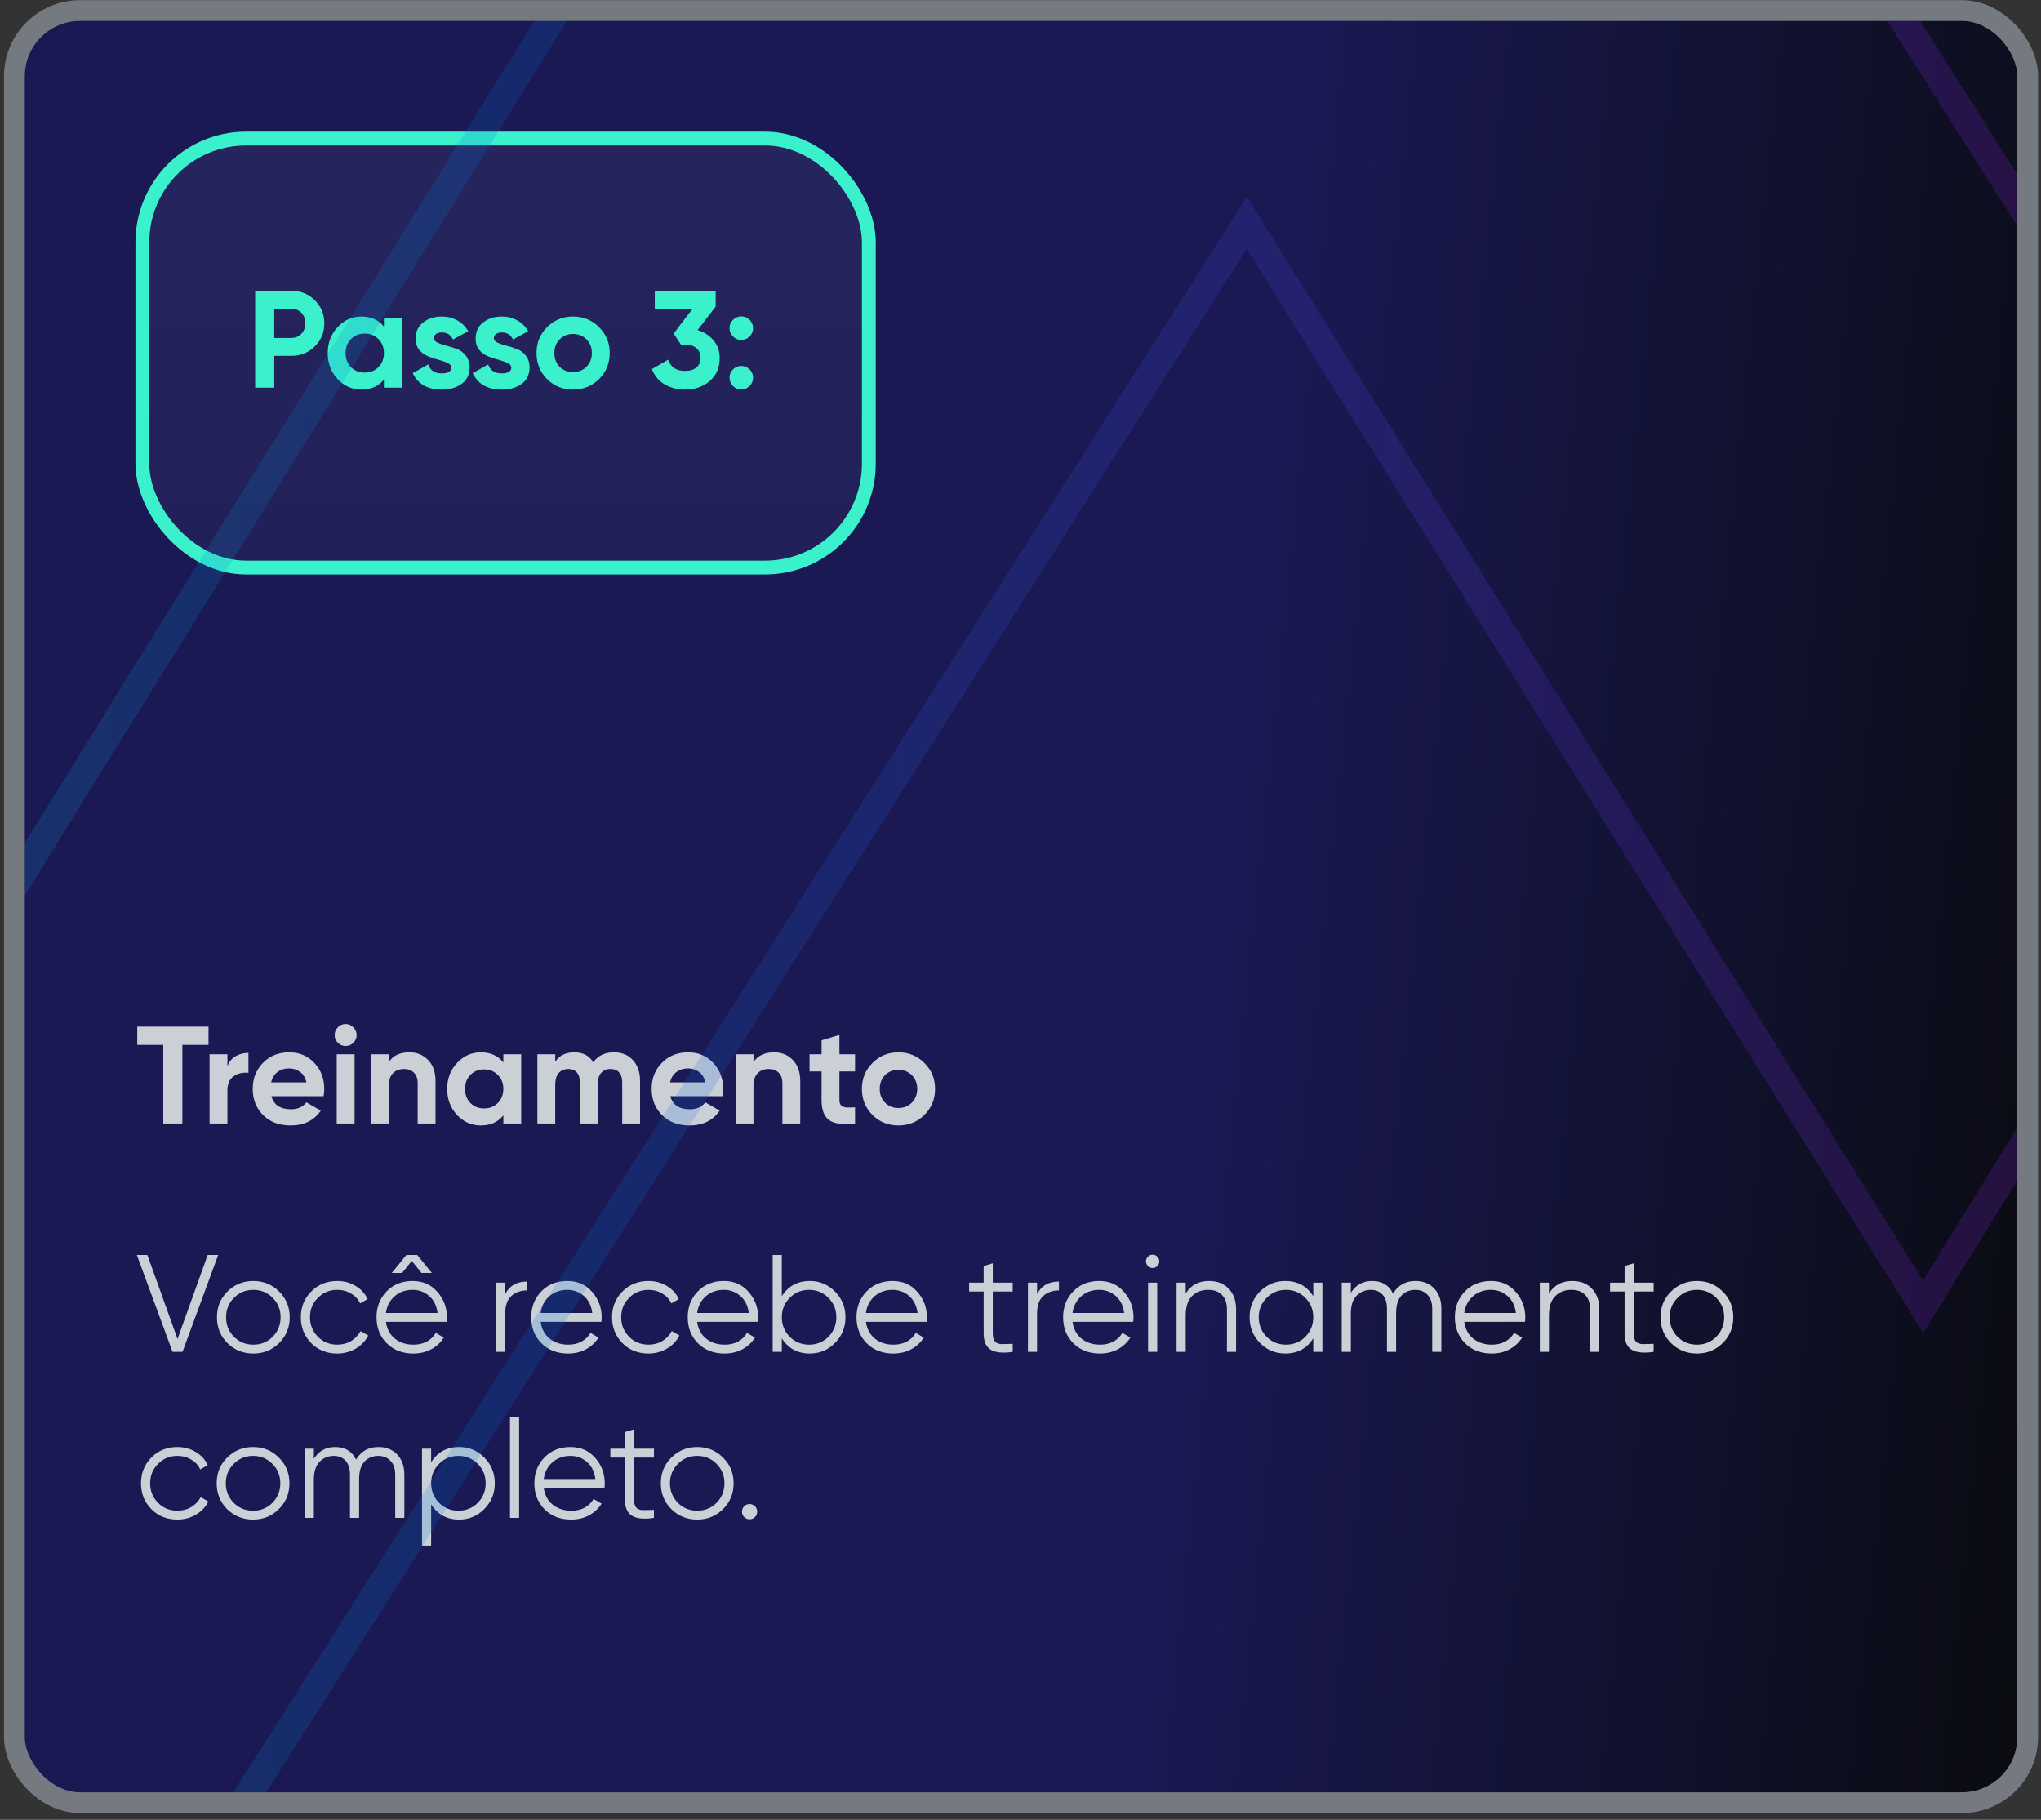 <svg width="295" height="263" viewBox="0 0 295 263" fill="none" xmlns="http://www.w3.org/2000/svg">
<rect x="0" y="0" width="295" height="263" fill="#333333" stroke="none"/>
<g clip-path="url(#clip0_256_2903)">
<rect x="3.578" y="3.023" width="288" height="256" rx="8" fill="url(#paint0_linear_256_2903)"/>
<rect x="20.578" y="20.023" width="105" height="62" rx="15" fill="url(#paint1_linear_256_2903)" fill-opacity="0.05"/>
<rect x="20.578" y="20.023" width="105" height="62" rx="15" stroke="#3AF1CC" stroke-width="2"/>
<path d="M42.098 42.023C43.445 42.023 44.578 42.477 45.498 43.383C46.418 44.29 46.878 45.403 46.878 46.723C46.878 48.043 46.418 49.157 45.498 50.063C44.578 50.97 43.445 51.423 42.098 51.423H39.638V56.023H36.878V42.023H42.098ZM42.098 48.843C42.685 48.843 43.172 48.643 43.558 48.243C43.945 47.83 44.138 47.323 44.138 46.723C44.138 46.11 43.945 45.603 43.558 45.203C43.172 44.803 42.685 44.603 42.098 44.603H39.638V48.843H42.098ZM55.491 46.023H58.071V56.023H55.491V54.843C54.718 55.817 53.631 56.303 52.231 56.303C50.898 56.303 49.751 55.797 48.791 54.783C47.844 53.757 47.371 52.503 47.371 51.023C47.371 49.543 47.844 48.297 48.791 47.283C49.751 46.257 50.898 45.743 52.231 45.743C53.631 45.743 54.718 46.23 55.491 47.203V46.023ZM50.731 53.063C51.251 53.583 51.911 53.843 52.711 53.843C53.511 53.843 54.171 53.583 54.691 53.063C55.224 52.53 55.491 51.85 55.491 51.023C55.491 50.197 55.224 49.523 54.691 49.003C54.171 48.47 53.511 48.203 52.711 48.203C51.911 48.203 51.251 48.47 50.731 49.003C50.211 49.523 49.951 50.197 49.951 51.023C49.951 51.85 50.211 52.53 50.731 53.063ZM62.713 48.863C62.713 49.13 62.886 49.35 63.233 49.523C63.593 49.683 64.026 49.83 64.533 49.963C65.039 50.083 65.546 50.243 66.053 50.443C66.559 50.63 66.986 50.95 67.333 51.403C67.693 51.857 67.873 52.423 67.873 53.103C67.873 54.13 67.486 54.923 66.713 55.483C65.953 56.03 64.999 56.303 63.853 56.303C61.799 56.303 60.399 55.51 59.653 53.923L61.893 52.663C62.186 53.53 62.839 53.963 63.853 53.963C64.773 53.963 65.233 53.677 65.233 53.103C65.233 52.837 65.053 52.623 64.693 52.463C64.346 52.29 63.919 52.137 63.413 52.003C62.906 51.87 62.399 51.703 61.893 51.503C61.386 51.303 60.953 50.99 60.593 50.563C60.246 50.123 60.073 49.577 60.073 48.923C60.073 47.937 60.433 47.163 61.153 46.603C61.886 46.03 62.793 45.743 63.873 45.743C64.686 45.743 65.426 45.93 66.093 46.303C66.759 46.663 67.286 47.183 67.673 47.863L65.473 49.063C65.153 48.383 64.619 48.043 63.873 48.043C63.539 48.043 63.259 48.117 63.033 48.263C62.819 48.41 62.713 48.61 62.713 48.863ZM71.385 48.863C71.385 49.13 71.558 49.35 71.904 49.523C72.264 49.683 72.698 49.83 73.204 49.963C73.711 50.083 74.218 50.243 74.725 50.443C75.231 50.63 75.658 50.95 76.004 51.403C76.365 51.857 76.544 52.423 76.544 53.103C76.544 54.13 76.158 54.923 75.385 55.483C74.624 56.03 73.671 56.303 72.525 56.303C70.471 56.303 69.071 55.51 68.325 53.923L70.564 52.663C70.858 53.53 71.511 53.963 72.525 53.963C73.445 53.963 73.904 53.677 73.904 53.103C73.904 52.837 73.725 52.623 73.365 52.463C73.018 52.29 72.591 52.137 72.085 52.003C71.578 51.87 71.071 51.703 70.564 51.503C70.058 51.303 69.624 50.99 69.264 50.563C68.918 50.123 68.745 49.577 68.745 48.923C68.745 47.937 69.105 47.163 69.825 46.603C70.558 46.03 71.465 45.743 72.544 45.743C73.358 45.743 74.098 45.93 74.764 46.303C75.431 46.663 75.958 47.183 76.344 47.863L74.144 49.063C73.825 48.383 73.291 48.043 72.544 48.043C72.211 48.043 71.931 48.117 71.704 48.263C71.491 48.41 71.385 48.61 71.385 48.863ZM86.587 54.783C85.56 55.797 84.307 56.303 82.827 56.303C81.347 56.303 80.094 55.797 79.067 54.783C78.054 53.757 77.547 52.503 77.547 51.023C77.547 49.543 78.054 48.297 79.067 47.283C80.094 46.257 81.347 45.743 82.827 45.743C84.307 45.743 85.56 46.257 86.587 47.283C87.614 48.297 88.127 49.543 88.127 51.023C88.127 52.503 87.614 53.757 86.587 54.783ZM80.887 53.003C81.407 53.523 82.054 53.783 82.827 53.783C83.6 53.783 84.247 53.523 84.767 53.003C85.287 52.483 85.547 51.823 85.547 51.023C85.547 50.223 85.287 49.563 84.767 49.043C84.247 48.523 83.6 48.263 82.827 48.263C82.054 48.263 81.407 48.523 80.887 49.043C80.38 49.563 80.127 50.223 80.127 51.023C80.127 51.823 80.38 52.483 80.887 53.003ZM100.822 47.703C101.769 47.983 102.535 48.477 103.122 49.183C103.722 49.877 104.022 50.717 104.022 51.703C104.022 53.143 103.535 54.27 102.562 55.083C101.602 55.897 100.422 56.303 99.022 56.303C97.929 56.303 96.949 56.057 96.082 55.563C95.229 55.057 94.609 54.317 94.222 53.343L96.582 51.983C96.929 53.063 97.742 53.603 99.022 53.603C99.729 53.603 100.275 53.437 100.662 53.103C101.062 52.757 101.262 52.29 101.262 51.703C101.262 51.13 101.062 50.67 100.662 50.323C100.275 49.977 99.729 49.803 99.022 49.803H98.422L97.362 48.203L100.122 44.603H94.642V42.023H103.442V44.303L100.822 47.703ZM108.345 48.623C108.012 48.957 107.612 49.123 107.145 49.123C106.678 49.123 106.278 48.957 105.945 48.623C105.612 48.29 105.445 47.89 105.445 47.423C105.445 46.957 105.612 46.557 105.945 46.223C106.278 45.89 106.678 45.723 107.145 45.723C107.612 45.723 108.012 45.89 108.345 46.223C108.678 46.557 108.845 46.957 108.845 47.423C108.845 47.89 108.678 48.29 108.345 48.623ZM108.345 55.783C108.012 56.117 107.612 56.283 107.145 56.283C106.678 56.283 106.278 56.117 105.945 55.783C105.612 55.45 105.445 55.05 105.445 54.583C105.445 54.117 105.612 53.717 105.945 53.383C106.278 53.05 106.678 52.883 107.145 52.883C107.612 52.883 108.012 53.05 108.345 53.383C108.678 53.717 108.845 54.117 108.845 54.583C108.845 55.05 108.678 55.45 108.345 55.783Z" fill="#3AF1CC"/>
<path d="M30.138 148.363V151.003H26.358V162.363H23.598V151.003H19.838V148.363H30.138ZM32.87 154.083C33.11 153.443 33.503 152.963 34.05 152.643C34.61 152.323 35.23 152.163 35.91 152.163V155.043C35.123 154.949 34.416 155.109 33.79 155.523C33.176 155.936 32.87 156.623 32.87 157.583V162.363H30.29V152.363H32.87V154.083ZM39.227 158.423C39.574 159.676 40.514 160.303 42.047 160.303C43.034 160.303 43.781 159.969 44.287 159.303L46.367 160.503C45.381 161.929 43.927 162.643 42.007 162.643C40.354 162.643 39.027 162.143 38.027 161.143C37.027 160.143 36.527 158.883 36.527 157.363C36.527 155.856 37.021 154.603 38.007 153.603C38.994 152.589 40.261 152.083 41.807 152.083C43.274 152.083 44.481 152.589 45.427 153.603C46.387 154.616 46.867 155.869 46.867 157.363C46.867 157.696 46.834 158.049 46.767 158.423H39.227ZM39.187 156.423H44.287C44.141 155.743 43.834 155.236 43.367 154.903C42.914 154.569 42.394 154.403 41.807 154.403C41.114 154.403 40.541 154.583 40.087 154.943C39.634 155.289 39.334 155.783 39.187 156.423ZM49.949 151.163C49.522 151.163 49.148 151.009 48.828 150.703C48.522 150.383 48.368 150.009 48.368 149.583C48.368 149.156 48.522 148.783 48.828 148.463C49.148 148.143 49.522 147.983 49.949 147.983C50.389 147.983 50.762 148.143 51.069 148.463C51.389 148.783 51.548 149.156 51.548 149.583C51.548 150.009 51.389 150.383 51.069 150.703C50.762 151.009 50.389 151.163 49.949 151.163ZM48.669 162.363V152.363H51.248V162.363H48.669ZM59.17 152.083C60.263 152.083 61.163 152.449 61.87 153.183C62.59 153.916 62.95 154.929 62.95 156.223V162.363H60.37V156.543C60.37 155.876 60.19 155.369 59.83 155.023C59.47 154.663 58.99 154.483 58.39 154.483C57.723 154.483 57.19 154.689 56.79 155.103C56.39 155.516 56.19 156.136 56.19 156.963V162.363H53.61V152.363H56.19V153.483C56.817 152.549 57.81 152.083 59.17 152.083ZM72.753 152.363H75.333V162.363H72.753V161.183C71.98 162.156 70.893 162.643 69.493 162.643C68.16 162.643 67.013 162.136 66.053 161.123C65.106 160.096 64.633 158.843 64.633 157.363C64.633 155.883 65.106 154.636 66.053 153.623C67.013 152.596 68.16 152.083 69.493 152.083C70.893 152.083 71.98 152.569 72.753 153.543V152.363ZM67.993 159.403C68.513 159.923 69.173 160.183 69.973 160.183C70.773 160.183 71.433 159.923 71.953 159.403C72.486 158.869 72.753 158.189 72.753 157.363C72.753 156.536 72.486 155.863 71.953 155.343C71.433 154.809 70.773 154.543 69.973 154.543C69.173 154.543 68.513 154.809 67.993 155.343C67.473 155.863 67.213 156.536 67.213 157.363C67.213 158.189 67.473 158.869 67.993 159.403ZM88.732 152.083C89.879 152.083 90.792 152.456 91.472 153.203C92.166 153.949 92.512 154.949 92.512 156.203V162.363H89.932V156.383C89.932 155.783 89.786 155.316 89.492 154.983C89.199 154.649 88.786 154.483 88.252 154.483C87.666 154.483 87.206 154.676 86.872 155.063C86.552 155.449 86.392 156.009 86.392 156.743V162.363H83.812V156.383C83.812 155.783 83.666 155.316 83.372 154.983C83.079 154.649 82.666 154.483 82.132 154.483C81.559 154.483 81.099 154.676 80.752 155.063C80.419 155.449 80.252 156.009 80.252 156.743V162.363H77.672V152.363H80.252V153.423C80.852 152.529 81.779 152.083 83.032 152.083C84.259 152.083 85.166 152.563 85.752 153.523C86.419 152.563 87.412 152.083 88.732 152.083ZM96.884 158.423C97.23 159.676 98.17 160.303 99.704 160.303C100.69 160.303 101.437 159.969 101.944 159.303L104.024 160.503C103.037 161.929 101.584 162.643 99.664 162.643C98.01 162.643 96.684 162.143 95.684 161.143C94.684 160.143 94.184 158.883 94.184 157.363C94.184 155.856 94.677 154.603 95.664 153.603C96.65 152.589 97.917 152.083 99.464 152.083C100.93 152.083 102.137 152.589 103.084 153.603C104.044 154.616 104.524 155.869 104.524 157.363C104.524 157.696 104.49 158.049 104.424 158.423H96.884ZM96.844 156.423H101.944C101.797 155.743 101.49 155.236 101.024 154.903C100.57 154.569 100.05 154.403 99.464 154.403C98.77 154.403 98.197 154.583 97.744 154.943C97.29 155.289 96.99 155.783 96.844 156.423ZM111.885 152.083C112.978 152.083 113.878 152.449 114.585 153.183C115.305 153.916 115.665 154.929 115.665 156.223V162.363H113.085V156.543C113.085 155.876 112.905 155.369 112.545 155.023C112.185 154.663 111.705 154.483 111.105 154.483C110.438 154.483 109.905 154.689 109.505 155.103C109.105 155.516 108.905 156.136 108.905 156.963V162.363H106.325V152.363H108.905V153.483C109.531 152.549 110.525 152.083 111.885 152.083ZM123.588 154.843H121.328V159.003C121.328 159.349 121.414 159.603 121.588 159.763C121.761 159.923 122.014 160.016 122.348 160.043C122.681 160.056 123.094 160.049 123.588 160.023V162.363C121.814 162.563 120.561 162.396 119.828 161.863C119.108 161.329 118.748 160.376 118.748 159.003V154.843H117.008V152.363H118.748V150.343L121.328 149.563V152.363H123.588V154.843ZM133.614 161.123C132.588 162.136 131.334 162.643 129.854 162.643C128.374 162.643 127.121 162.136 126.094 161.123C125.081 160.096 124.574 158.843 124.574 157.363C124.574 155.883 125.081 154.636 126.094 153.623C127.121 152.596 128.374 152.083 129.854 152.083C131.334 152.083 132.588 152.596 133.614 153.623C134.641 154.636 135.154 155.883 135.154 157.363C135.154 158.843 134.641 160.096 133.614 161.123ZM127.914 159.343C128.434 159.863 129.081 160.123 129.854 160.123C130.628 160.123 131.274 159.863 131.794 159.343C132.314 158.823 132.574 158.163 132.574 157.363C132.574 156.563 132.314 155.903 131.794 155.383C131.274 154.863 130.628 154.603 129.854 154.603C129.081 154.603 128.434 154.863 127.914 155.383C127.408 155.903 127.154 156.563 127.154 157.363C127.154 158.163 127.408 158.823 127.914 159.343Z" fill="#CBD0D6"/>
<path d="M24.938 195.363L19.778 181.363H21.298L25.658 193.503L30.018 181.363H31.538L26.378 195.363H24.938ZM40.335 194.103C39.322 195.103 38.082 195.603 36.615 195.603C35.148 195.603 33.902 195.103 32.875 194.103C31.862 193.089 31.355 191.843 31.355 190.363C31.355 188.883 31.862 187.643 32.875 186.643C33.902 185.629 35.148 185.123 36.615 185.123C38.082 185.123 39.322 185.629 40.335 186.643C41.362 187.643 41.875 188.883 41.875 190.363C41.875 191.843 41.362 193.089 40.335 194.103ZM33.815 193.183C34.575 193.943 35.508 194.323 36.615 194.323C37.722 194.323 38.655 193.943 39.415 193.183C40.175 192.409 40.555 191.469 40.555 190.363C40.555 189.256 40.175 188.323 39.415 187.563C38.655 186.789 37.722 186.403 36.615 186.403C35.508 186.403 34.575 186.789 33.815 187.563C33.055 188.323 32.675 189.256 32.675 190.363C32.675 191.469 33.055 192.409 33.815 193.183ZM48.744 195.603C47.237 195.603 45.984 195.103 44.984 194.103C43.984 193.089 43.484 191.843 43.484 190.363C43.484 188.883 43.984 187.643 44.984 186.643C45.984 185.629 47.237 185.123 48.744 185.123C49.73 185.123 50.617 185.363 51.404 185.843C52.191 186.309 52.764 186.943 53.124 187.743L52.044 188.363C51.777 187.763 51.344 187.289 50.744 186.943C50.157 186.583 49.49 186.403 48.744 186.403C47.637 186.403 46.704 186.789 45.944 187.563C45.184 188.323 44.804 189.256 44.804 190.363C44.804 191.469 45.184 192.409 45.944 193.183C46.704 193.943 47.637 194.323 48.744 194.323C49.49 194.323 50.157 194.149 50.744 193.803C51.331 193.443 51.791 192.963 52.124 192.363L53.224 193.003C52.81 193.803 52.204 194.436 51.404 194.903C50.604 195.369 49.717 195.603 48.744 195.603ZM59.521 182.223L58.121 183.963H56.621L58.741 181.363H60.301L62.421 183.963H60.921L59.521 182.223ZM59.641 185.123C61.121 185.123 62.315 185.649 63.221 186.703C64.141 187.743 64.601 188.976 64.601 190.403C64.601 190.549 64.588 190.756 64.561 191.023H55.781C55.915 192.036 56.341 192.843 57.061 193.443C57.795 194.029 58.695 194.323 59.761 194.323C60.521 194.323 61.175 194.169 61.721 193.863C62.281 193.543 62.701 193.129 62.981 192.623L64.141 193.303C63.701 194.009 63.101 194.569 62.341 194.983C61.581 195.396 60.715 195.603 59.741 195.603C58.168 195.603 56.888 195.109 55.901 194.123C54.915 193.136 54.421 191.883 54.421 190.363C54.421 188.869 54.908 187.623 55.881 186.623C56.855 185.623 58.108 185.123 59.641 185.123ZM59.641 186.403C58.601 186.403 57.728 186.716 57.021 187.343C56.328 187.956 55.915 188.756 55.781 189.743H63.241C63.108 188.689 62.701 187.869 62.021 187.283C61.341 186.696 60.548 186.403 59.641 186.403ZM73.021 187.023C73.634 185.809 74.688 185.203 76.181 185.203V186.483C75.274 186.483 74.521 186.749 73.921 187.283C73.321 187.816 73.021 188.656 73.021 189.803V195.363H71.701V185.363H73.021V187.023ZM82.005 185.123C83.485 185.123 84.678 185.649 85.585 186.703C86.505 187.743 86.965 188.976 86.965 190.403C86.965 190.549 86.951 190.756 86.925 191.023H78.145C78.278 192.036 78.705 192.843 79.425 193.443C80.158 194.029 81.058 194.323 82.125 194.323C82.885 194.323 83.538 194.169 84.085 193.863C84.645 193.543 85.065 193.129 85.345 192.623L86.505 193.303C86.065 194.009 85.465 194.569 84.705 194.983C83.945 195.396 83.078 195.603 82.105 195.603C80.531 195.603 79.251 195.109 78.265 194.123C77.278 193.136 76.785 191.883 76.785 190.363C76.785 188.869 77.271 187.623 78.245 186.623C79.218 185.623 80.471 185.123 82.005 185.123ZM82.005 186.403C80.965 186.403 80.091 186.716 79.385 187.343C78.691 187.956 78.278 188.756 78.145 189.743H85.605C85.471 188.689 85.065 187.869 84.385 187.283C83.705 186.696 82.911 186.403 82.005 186.403ZM93.724 195.603C92.218 195.603 90.964 195.103 89.964 194.103C88.964 193.089 88.464 191.843 88.464 190.363C88.464 188.883 88.964 187.643 89.964 186.643C90.964 185.629 92.218 185.123 93.724 185.123C94.711 185.123 95.598 185.363 96.384 185.843C97.171 186.309 97.744 186.943 98.104 187.743L97.024 188.363C96.758 187.763 96.324 187.289 95.724 186.943C95.138 186.583 94.471 186.403 93.724 186.403C92.618 186.403 91.684 186.789 90.924 187.563C90.164 188.323 89.784 189.256 89.784 190.363C89.784 191.469 90.164 192.409 90.924 193.183C91.684 193.943 92.618 194.323 93.724 194.323C94.471 194.323 95.138 194.149 95.724 193.803C96.311 193.443 96.771 192.963 97.104 192.363L98.204 193.003C97.791 193.803 97.184 194.436 96.384 194.903C95.584 195.369 94.698 195.603 93.724 195.603ZM104.622 185.123C106.102 185.123 107.295 185.649 108.202 186.703C109.122 187.743 109.582 188.976 109.582 190.403C109.582 190.549 109.568 190.756 109.542 191.023H100.762C100.895 192.036 101.322 192.843 102.042 193.443C102.775 194.029 103.675 194.323 104.742 194.323C105.502 194.323 106.155 194.169 106.702 193.863C107.262 193.543 107.682 193.129 107.962 192.623L109.122 193.303C108.682 194.009 108.082 194.569 107.322 194.983C106.562 195.396 105.695 195.603 104.722 195.603C103.148 195.603 101.868 195.109 100.882 194.123C99.895 193.136 99.402 191.883 99.402 190.363C99.402 188.869 99.888 187.623 100.862 186.623C101.835 185.623 103.088 185.123 104.622 185.123ZM104.622 186.403C103.582 186.403 102.708 186.716 102.002 187.343C101.308 187.956 100.895 188.756 100.762 189.743H108.222C108.088 188.689 107.682 187.869 107.002 187.283C106.322 186.696 105.528 186.403 104.622 186.403ZM117.041 185.123C118.468 185.123 119.681 185.629 120.681 186.643C121.695 187.656 122.201 188.896 122.201 190.363C122.201 191.829 121.695 193.069 120.681 194.083C119.681 195.096 118.468 195.603 117.041 195.603C115.268 195.603 113.921 194.869 113.001 193.403V195.363H111.681V181.363H113.001V187.323C113.921 185.856 115.268 185.123 117.041 185.123ZM114.141 193.183C114.901 193.943 115.835 194.323 116.941 194.323C118.048 194.323 118.981 193.943 119.741 193.183C120.501 192.409 120.881 191.469 120.881 190.363C120.881 189.256 120.501 188.323 119.741 187.563C118.981 186.789 118.048 186.403 116.941 186.403C115.835 186.403 114.901 186.789 114.141 187.563C113.381 188.323 113.001 189.256 113.001 190.363C113.001 191.469 113.381 192.409 114.141 193.183ZM129.016 185.123C130.496 185.123 131.69 185.649 132.596 186.703C133.516 187.743 133.976 188.976 133.976 190.403C133.976 190.549 133.963 190.756 133.936 191.023H125.156C125.29 192.036 125.716 192.843 126.436 193.443C127.17 194.029 128.07 194.323 129.136 194.323C129.896 194.323 130.55 194.169 131.096 193.863C131.656 193.543 132.076 193.129 132.356 192.623L133.516 193.303C133.076 194.009 132.476 194.569 131.716 194.983C130.956 195.396 130.09 195.603 129.116 195.603C127.543 195.603 126.263 195.109 125.276 194.123C124.29 193.136 123.796 191.883 123.796 190.363C123.796 188.869 124.283 187.623 125.256 186.623C126.23 185.623 127.483 185.123 129.016 185.123ZM129.016 186.403C127.976 186.403 127.103 186.716 126.396 187.343C125.703 187.956 125.29 188.756 125.156 189.743H132.616C132.483 188.689 132.076 187.869 131.396 187.283C130.716 186.696 129.923 186.403 129.016 186.403ZM146.376 186.643H143.496V192.703C143.496 193.249 143.603 193.643 143.816 193.883C144.029 194.109 144.349 194.229 144.776 194.243C145.203 194.243 145.736 194.229 146.376 194.203V195.363C144.976 195.576 143.923 195.476 143.216 195.063C142.523 194.649 142.176 193.863 142.176 192.703V186.643H140.076V185.363H142.176V182.963L143.496 182.563V185.363H146.376V186.643ZM149.896 187.023C150.509 185.809 151.563 185.203 153.056 185.203V186.483C152.149 186.483 151.396 186.749 150.796 187.283C150.196 187.816 149.896 188.656 149.896 189.803V195.363H148.576V185.363H149.896V187.023ZM158.88 185.123C160.36 185.123 161.553 185.649 162.46 186.703C163.38 187.743 163.84 188.976 163.84 190.403C163.84 190.549 163.826 190.756 163.8 191.023H155.02C155.153 192.036 155.58 192.843 156.3 193.443C157.033 194.029 157.933 194.323 159 194.323C159.76 194.323 160.413 194.169 160.96 193.863C161.52 193.543 161.94 193.129 162.22 192.623L163.38 193.303C162.94 194.009 162.34 194.569 161.58 194.983C160.82 195.396 159.953 195.603 158.98 195.603C157.406 195.603 156.126 195.109 155.14 194.123C154.153 193.136 153.66 191.883 153.66 190.363C153.66 188.869 154.146 187.623 155.12 186.623C156.093 185.623 157.346 185.123 158.88 185.123ZM158.88 186.403C157.84 186.403 156.966 186.716 156.26 187.343C155.566 187.956 155.153 188.756 155.02 189.743H162.48C162.346 188.689 161.94 187.869 161.26 187.283C160.58 186.696 159.786 186.403 158.88 186.403ZM167.279 182.963C167.093 183.149 166.866 183.243 166.599 183.243C166.333 183.243 166.106 183.149 165.919 182.963C165.733 182.776 165.639 182.549 165.639 182.283C165.639 182.016 165.733 181.789 165.919 181.603C166.106 181.416 166.333 181.323 166.599 181.323C166.866 181.323 167.093 181.416 167.279 181.603C167.466 181.789 167.559 182.016 167.559 182.283C167.559 182.549 167.466 182.776 167.279 182.963ZM165.939 195.363V185.363H167.259V195.363H165.939ZM174.74 185.123C175.954 185.123 176.907 185.496 177.6 186.243C178.307 186.976 178.66 187.969 178.66 189.223V195.363H177.34V189.223C177.34 188.329 177.1 187.636 176.62 187.143C176.154 186.649 175.487 186.403 174.62 186.403C173.66 186.403 172.88 186.709 172.28 187.323C171.68 187.923 171.38 188.856 171.38 190.123V195.363H170.06V185.363H171.38V186.923C172.127 185.723 173.247 185.123 174.74 185.123ZM189.813 185.363H191.133V195.363H189.813V193.403C188.893 194.869 187.546 195.603 185.773 195.603C184.346 195.603 183.126 195.096 182.113 194.083C181.113 193.069 180.613 191.829 180.613 190.363C180.613 188.896 181.113 187.656 182.113 186.643C183.126 185.629 184.346 185.123 185.773 185.123C187.546 185.123 188.893 185.856 189.813 187.323V185.363ZM183.073 193.183C183.833 193.943 184.766 194.323 185.873 194.323C186.979 194.323 187.913 193.943 188.673 193.183C189.433 192.409 189.813 191.469 189.813 190.363C189.813 189.256 189.433 188.323 188.673 187.563C187.913 186.789 186.979 186.403 185.873 186.403C184.766 186.403 183.833 186.789 183.073 187.563C182.313 188.323 181.933 189.256 181.933 190.363C181.933 191.469 182.313 192.409 183.073 193.183ZM204.588 185.123C205.708 185.123 206.608 185.483 207.288 186.203C207.981 186.923 208.328 187.896 208.328 189.123V195.363H207.008V189.123C207.008 188.256 206.781 187.589 206.328 187.123C205.888 186.643 205.301 186.403 204.568 186.403C203.741 186.403 203.068 186.683 202.548 187.243C202.041 187.789 201.788 188.649 201.788 189.823V195.363H200.468V189.123C200.468 188.243 200.254 187.569 199.828 187.103C199.414 186.636 198.848 186.403 198.128 186.403C197.328 186.403 196.648 186.683 196.088 187.243C195.528 187.803 195.248 188.663 195.248 189.823V195.363H193.928V185.363H195.248V186.823C195.968 185.689 196.988 185.123 198.308 185.123C199.748 185.123 200.761 185.729 201.348 186.943C202.068 185.729 203.148 185.123 204.588 185.123ZM215.501 185.123C216.981 185.123 218.174 185.649 219.081 186.703C220.001 187.743 220.461 188.976 220.461 190.403C220.461 190.549 220.447 190.756 220.421 191.023H211.641C211.774 192.036 212.201 192.843 212.921 193.443C213.654 194.029 214.554 194.323 215.621 194.323C216.381 194.323 217.034 194.169 217.581 193.863C218.141 193.543 218.561 193.129 218.841 192.623L220.001 193.303C219.561 194.009 218.961 194.569 218.201 194.983C217.441 195.396 216.574 195.603 215.601 195.603C214.027 195.603 212.747 195.109 211.761 194.123C210.774 193.136 210.281 191.883 210.281 190.363C210.281 188.869 210.767 187.623 211.741 186.623C212.714 185.623 213.967 185.123 215.501 185.123ZM215.501 186.403C214.461 186.403 213.587 186.716 212.881 187.343C212.187 187.956 211.774 188.756 211.641 189.743H219.101C218.967 188.689 218.561 187.869 217.881 187.283C217.201 186.696 216.407 186.403 215.501 186.403ZM227.24 185.123C228.454 185.123 229.407 185.496 230.1 186.243C230.807 186.976 231.16 187.969 231.16 189.223V195.363H229.84V189.223C229.84 188.329 229.6 187.636 229.12 187.143C228.654 186.649 227.987 186.403 227.12 186.403C226.16 186.403 225.38 186.709 224.78 187.323C224.18 187.923 223.88 188.856 223.88 190.123V195.363H222.56V185.363H223.88V186.923C224.627 185.723 225.747 185.123 227.24 185.123ZM239.013 186.643H236.133V192.703C236.133 193.249 236.239 193.643 236.453 193.883C236.666 194.109 236.986 194.229 237.413 194.243C237.839 194.243 238.373 194.229 239.013 194.203V195.363C237.613 195.576 236.559 195.476 235.853 195.063C235.159 194.649 234.813 193.863 234.813 192.703V186.643H232.713V185.363H234.813V182.963L236.133 182.563V185.363H239.013V186.643ZM248.987 194.103C247.974 195.103 246.734 195.603 245.267 195.603C243.801 195.603 242.554 195.103 241.527 194.103C240.514 193.089 240.007 191.843 240.007 190.363C240.007 188.883 240.514 187.643 241.527 186.643C242.554 185.629 243.801 185.123 245.267 185.123C246.734 185.123 247.974 185.629 248.987 186.643C250.014 187.643 250.527 188.883 250.527 190.363C250.527 191.843 250.014 193.089 248.987 194.103ZM242.467 193.183C243.227 193.943 244.161 194.323 245.267 194.323C246.374 194.323 247.307 193.943 248.067 193.183C248.827 192.409 249.207 191.469 249.207 190.363C249.207 189.256 248.827 188.323 248.067 187.563C247.307 186.789 246.374 186.403 245.267 186.403C244.161 186.403 243.227 186.789 242.467 187.563C241.707 188.323 241.327 189.256 241.327 190.363C241.327 191.469 241.707 192.409 242.467 193.183ZM25.638 219.603C24.132 219.603 22.878 219.103 21.878 218.103C20.878 217.089 20.378 215.843 20.378 214.363C20.378 212.883 20.878 211.643 21.878 210.643C22.878 209.629 24.132 209.123 25.638 209.123C26.625 209.123 27.512 209.363 28.298 209.843C29.085 210.309 29.658 210.943 30.018 211.743L28.938 212.363C28.672 211.763 28.238 211.289 27.638 210.943C27.052 210.583 26.385 210.403 25.638 210.403C24.532 210.403 23.598 210.789 22.838 211.563C22.078 212.323 21.698 213.256 21.698 214.363C21.698 215.469 22.078 216.409 22.838 217.183C23.598 217.943 24.532 218.323 25.638 218.323C26.385 218.323 27.052 218.149 27.638 217.803C28.225 217.443 28.685 216.963 29.018 216.363L30.118 217.003C29.705 217.803 29.098 218.436 28.298 218.903C27.498 219.369 26.612 219.603 25.638 219.603ZM40.296 218.103C39.282 219.103 38.042 219.603 36.576 219.603C35.109 219.603 33.862 219.103 32.836 218.103C31.823 217.089 31.316 215.843 31.316 214.363C31.316 212.883 31.823 211.643 32.836 210.643C33.862 209.629 35.109 209.123 36.576 209.123C38.042 209.123 39.282 209.629 40.296 210.643C41.322 211.643 41.836 212.883 41.836 214.363C41.836 215.843 41.322 217.089 40.296 218.103ZM33.776 217.183C34.536 217.943 35.469 218.323 36.576 218.323C37.682 218.323 38.616 217.943 39.376 217.183C40.136 216.409 40.516 215.469 40.516 214.363C40.516 213.256 40.136 212.323 39.376 211.563C38.616 210.789 37.682 210.403 36.576 210.403C35.469 210.403 34.536 210.789 33.776 211.563C33.016 212.323 32.636 213.256 32.636 214.363C32.636 215.469 33.016 216.409 33.776 217.183ZM54.705 209.123C55.825 209.123 56.725 209.483 57.405 210.203C58.098 210.923 58.445 211.896 58.445 213.123V219.363H57.125V213.123C57.125 212.256 56.898 211.589 56.445 211.123C56.005 210.643 55.418 210.403 54.685 210.403C53.858 210.403 53.185 210.683 52.665 211.243C52.158 211.789 51.905 212.649 51.905 213.823V219.363H50.585V213.123C50.585 212.243 50.371 211.569 49.945 211.103C49.531 210.636 48.965 210.403 48.245 210.403C47.445 210.403 46.765 210.683 46.205 211.243C45.645 211.803 45.365 212.663 45.365 213.823V219.363H44.045V209.363H45.365V210.823C46.085 209.689 47.105 209.123 48.425 209.123C49.865 209.123 50.878 209.729 51.465 210.943C52.185 209.729 53.265 209.123 54.705 209.123ZM66.358 209.123C67.785 209.123 68.998 209.629 69.998 210.643C71.011 211.656 71.518 212.896 71.518 214.363C71.518 215.829 71.011 217.069 69.998 218.083C68.998 219.096 67.785 219.603 66.358 219.603C64.585 219.603 63.238 218.869 62.318 217.403V223.363H60.998V209.363H62.318V211.323C63.238 209.856 64.585 209.123 66.358 209.123ZM63.458 217.183C64.218 217.943 65.151 218.323 66.258 218.323C67.365 218.323 68.298 217.943 69.058 217.183C69.818 216.409 70.198 215.469 70.198 214.363C70.198 213.256 69.818 212.323 69.058 211.563C68.298 210.789 67.365 210.403 66.258 210.403C65.151 210.403 64.218 210.789 63.458 211.563C62.698 212.323 62.318 213.256 62.318 214.363C62.318 215.469 62.698 216.409 63.458 217.183ZM73.713 219.363V204.763H75.033V219.363H73.713ZM82.454 209.123C83.934 209.123 85.127 209.649 86.034 210.703C86.954 211.743 87.414 212.976 87.414 214.403C87.414 214.549 87.4 214.756 87.374 215.023H78.594C78.727 216.036 79.154 216.843 79.874 217.443C80.607 218.029 81.507 218.323 82.574 218.323C83.334 218.323 83.987 218.169 84.534 217.863C85.094 217.543 85.514 217.129 85.794 216.623L86.954 217.303C86.514 218.009 85.914 218.569 85.154 218.983C84.394 219.396 83.527 219.603 82.554 219.603C80.981 219.603 79.701 219.109 78.714 218.123C77.727 217.136 77.234 215.883 77.234 214.363C77.234 212.869 77.721 211.623 78.694 210.623C79.667 209.623 80.921 209.123 82.454 209.123ZM82.454 210.403C81.414 210.403 80.54 210.716 79.834 211.343C79.141 211.956 78.727 212.756 78.594 213.743H86.054C85.921 212.689 85.514 211.869 84.834 211.283C84.154 210.696 83.361 210.403 82.454 210.403ZM94.521 210.643H91.641V216.703C91.641 217.249 91.747 217.643 91.961 217.883C92.174 218.109 92.494 218.229 92.921 218.243C93.347 218.243 93.881 218.229 94.521 218.203V219.363C93.121 219.576 92.067 219.476 91.361 219.063C90.667 218.649 90.321 217.863 90.321 216.703V210.643H88.221V209.363H90.321V206.963L91.641 206.563V209.363H94.521V210.643ZM104.495 218.103C103.482 219.103 102.242 219.603 100.775 219.603C99.308 219.603 98.062 219.103 97.035 218.103C96.022 217.089 95.515 215.843 95.515 214.363C95.515 212.883 96.022 211.643 97.035 210.643C98.062 209.629 99.308 209.123 100.775 209.123C102.242 209.123 103.482 209.629 104.495 210.643C105.522 211.643 106.035 212.883 106.035 214.363C106.035 215.843 105.522 217.089 104.495 218.103ZM97.975 217.183C98.735 217.943 99.668 218.323 100.775 218.323C101.882 218.323 102.815 217.943 103.575 217.183C104.335 216.409 104.715 215.469 104.715 214.363C104.715 213.256 104.335 212.323 103.575 211.563C102.815 210.789 101.882 210.403 100.775 210.403C99.668 210.403 98.735 210.789 97.975 211.563C97.215 212.323 96.835 213.256 96.835 214.363C96.835 215.469 97.215 216.409 97.975 217.183ZM109.123 219.243C108.91 219.456 108.65 219.563 108.343 219.563C108.037 219.563 107.777 219.456 107.563 219.243C107.35 219.029 107.243 218.769 107.243 218.463C107.243 218.156 107.35 217.896 107.563 217.683C107.777 217.469 108.037 217.363 108.343 217.363C108.65 217.363 108.91 217.469 109.123 217.683C109.337 217.896 109.443 218.156 109.443 218.463C109.443 218.769 109.337 219.029 109.123 219.243Z" fill="#CBD0D6"/>
<path opacity="0.19" d="M334.66 96.892L277.966 188.844L181.882 34.897L180.2 32.202L178.497 34.883L-58.706 408.237H-171.639L176.282 -152.956L334.66 96.892Z" stroke="url(#paint2_linear_256_2903)" stroke-width="4"/>
</g>
<rect x="2.078" y="1.523" width="291" height="259" rx="9.5" stroke="#757A80" stroke-width="3"/>
<defs>
<linearGradient id="paint0_linear_256_2903" x1="3.578" y1="62.492" x2="322.72" y2="95.592" gradientUnits="userSpaceOnUse">
<stop offset="0.56" stop-color="#1A1954"/>
<stop offset="1" stop-color="#080A09"/>
</linearGradient>
<linearGradient id="paint1_linear_256_2903" x1="73.078" y1="19.023" x2="73.078" y2="83.023" gradientUnits="userSpaceOnUse">
<stop stop-color="white"/>
<stop offset="1" stop-color="#999999"/>
</linearGradient>
<linearGradient id="paint2_linear_256_2903" x1="-175.234" y1="126.762" x2="337.018" y2="126.762" gradientUnits="userSpaceOnUse">
<stop stop-color="#3FFFCC"/>
<stop offset="0.004" stop-color="#3EFECC"/>
<stop offset="0.008" stop-color="#3EFDCC"/>
<stop offset="0.012" stop-color="#3DFCCC"/>
<stop offset="0.016" stop-color="#3DFACC"/>
<stop offset="0.02" stop-color="#3CF9CC"/>
<stop offset="0.023" stop-color="#3CF8CC"/>
<stop offset="0.027" stop-color="#3BF7CC"/>
<stop offset="0.031" stop-color="#3BF6CD"/>
<stop offset="0.035" stop-color="#3AF5CD"/>
<stop offset="0.039" stop-color="#3AF3CD"/>
<stop offset="0.043" stop-color="#39F2CD"/>
<stop offset="0.047" stop-color="#39F1CD"/>
<stop offset="0.051" stop-color="#38F0CD"/>
<stop offset="0.055" stop-color="#38EFCD"/>
<stop offset="0.059" stop-color="#37EECD"/>
<stop offset="0.062" stop-color="#37EDCD"/>
<stop offset="0.066" stop-color="#36EBCD"/>
<stop offset="0.07" stop-color="#36EACD"/>
<stop offset="0.074" stop-color="#35E9CD"/>
<stop offset="0.078" stop-color="#35E8CD"/>
<stop offset="0.082" stop-color="#34E7CD"/>
<stop offset="0.086" stop-color="#34E6CD"/>
<stop offset="0.09" stop-color="#33E4CD"/>
<stop offset="0.094" stop-color="#33E3CE"/>
<stop offset="0.098" stop-color="#32E2CE"/>
<stop offset="0.102" stop-color="#32E1CE"/>
<stop offset="0.105" stop-color="#31E0CE"/>
<stop offset="0.109" stop-color="#31DFCE"/>
<stop offset="0.113" stop-color="#30DECE"/>
<stop offset="0.117" stop-color="#30DCCE"/>
<stop offset="0.121" stop-color="#2FDBCE"/>
<stop offset="0.125" stop-color="#2FDACE"/>
<stop offset="0.129" stop-color="#2ED9CE"/>
<stop offset="0.133" stop-color="#2DD8CE"/>
<stop offset="0.137" stop-color="#2DD7CE"/>
<stop offset="0.141" stop-color="#2CD6CE"/>
<stop offset="0.145" stop-color="#2CD4CE"/>
<stop offset="0.148" stop-color="#2BD3CE"/>
<stop offset="0.152" stop-color="#2BD2CF"/>
<stop offset="0.156" stop-color="#2AD1CF"/>
<stop offset="0.16" stop-color="#2AD0CF"/>
<stop offset="0.164" stop-color="#29CFCF"/>
<stop offset="0.168" stop-color="#29CDCF"/>
<stop offset="0.172" stop-color="#28CCCF"/>
<stop offset="0.176" stop-color="#28CBCF"/>
<stop offset="0.18" stop-color="#27CACF"/>
<stop offset="0.184" stop-color="#27C9CF"/>
<stop offset="0.188" stop-color="#26C8CF"/>
<stop offset="0.191" stop-color="#26C7CF"/>
<stop offset="0.195" stop-color="#25C5CF"/>
<stop offset="0.199" stop-color="#25C4CF"/>
<stop offset="0.203" stop-color="#24C3CF"/>
<stop offset="0.207" stop-color="#24C2CF"/>
<stop offset="0.211" stop-color="#23C1CF"/>
<stop offset="0.215" stop-color="#23C0D0"/>
<stop offset="0.219" stop-color="#22BED0"/>
<stop offset="0.223" stop-color="#22BDD0"/>
<stop offset="0.227" stop-color="#21BCD0"/>
<stop offset="0.23" stop-color="#21BBD0"/>
<stop offset="0.234" stop-color="#20BAD0"/>
<stop offset="0.238" stop-color="#20B9D0"/>
<stop offset="0.242" stop-color="#1FB8D0"/>
<stop offset="0.246" stop-color="#1FB6D0"/>
<stop offset="0.25" stop-color="#1EB5D0"/>
<stop offset="0.254" stop-color="#1EB4D0"/>
<stop offset="0.258" stop-color="#1DB3D0"/>
<stop offset="0.262" stop-color="#1CB2D0"/>
<stop offset="0.266" stop-color="#1CB1D0"/>
<stop offset="0.27" stop-color="#1BAFD0"/>
<stop offset="0.273" stop-color="#1BAED1"/>
<stop offset="0.277" stop-color="#1AADD1"/>
<stop offset="0.281" stop-color="#1AACD1"/>
<stop offset="0.285" stop-color="#19ABD1"/>
<stop offset="0.289" stop-color="#19AAD1"/>
<stop offset="0.293" stop-color="#18A9D1"/>
<stop offset="0.297" stop-color="#18A7D1"/>
<stop offset="0.301" stop-color="#17A6D1"/>
<stop offset="0.305" stop-color="#17A5D1"/>
<stop offset="0.309" stop-color="#16A4D1"/>
<stop offset="0.312" stop-color="#16A3D1"/>
<stop offset="0.316" stop-color="#15A2D1"/>
<stop offset="0.32" stop-color="#15A1D1"/>
<stop offset="0.324" stop-color="#149FD1"/>
<stop offset="0.328" stop-color="#149ED1"/>
<stop offset="0.332" stop-color="#139DD1"/>
<stop offset="0.336" stop-color="#139CD2"/>
<stop offset="0.34" stop-color="#129BD2"/>
<stop offset="0.344" stop-color="#129AD2"/>
<stop offset="0.348" stop-color="#1198D2"/>
<stop offset="0.352" stop-color="#1197D2"/>
<stop offset="0.355" stop-color="#1096D2"/>
<stop offset="0.359" stop-color="#1095D2"/>
<stop offset="0.363" stop-color="#0F94D2"/>
<stop offset="0.367" stop-color="#0F93D2"/>
<stop offset="0.371" stop-color="#0E92D2"/>
<stop offset="0.375" stop-color="#0E90D2"/>
<stop offset="0.379" stop-color="#0D8FD2"/>
<stop offset="0.383" stop-color="#0D8ED2"/>
<stop offset="0.387" stop-color="#0C8DD2"/>
<stop offset="0.391" stop-color="#0C8CD2"/>
<stop offset="0.395" stop-color="#0B8BD3"/>
<stop offset="0.398" stop-color="#0A89D3"/>
<stop offset="0.402" stop-color="#0A88D3"/>
<stop offset="0.406" stop-color="#0987D3"/>
<stop offset="0.41" stop-color="#0986D3"/>
<stop offset="0.414" stop-color="#0885D3"/>
<stop offset="0.418" stop-color="#0884D3"/>
<stop offset="0.422" stop-color="#0783D3"/>
<stop offset="0.426" stop-color="#0781D3"/>
<stop offset="0.43" stop-color="#0680D3"/>
<stop offset="0.434" stop-color="#067FD3"/>
<stop offset="0.438" stop-color="#057ED3"/>
<stop offset="0.441" stop-color="#057DD3"/>
<stop offset="0.445" stop-color="#047CD3"/>
<stop offset="0.449" stop-color="#047AD3"/>
<stop offset="0.453" stop-color="#0379D3"/>
<stop offset="0.457" stop-color="#0378D4"/>
<stop offset="0.461" stop-color="#0277D4"/>
<stop offset="0.465" stop-color="#0276D4"/>
<stop offset="0.469" stop-color="#0175D4"/>
<stop offset="0.473" stop-color="#0174D4"/>
<stop offset="0.477" stop-color="#0072D4"/>
<stop offset="0.48" stop-color="#0172D4"/>
<stop offset="0.484" stop-color="#0271D4"/>
<stop offset="0.488" stop-color="#0370D5"/>
<stop offset="0.492" stop-color="#056FD5"/>
<stop offset="0.496" stop-color="#066FD5"/>
<stop offset="0.5" stop-color="#076ED5"/>
<stop offset="0.504" stop-color="#096DD6"/>
<stop offset="0.508" stop-color="#0A6CD6"/>
<stop offset="0.512" stop-color="#0B6CD6"/>
<stop offset="0.516" stop-color="#0D6BD7"/>
<stop offset="0.52" stop-color="#0E6AD7"/>
<stop offset="0.523" stop-color="#0F6AD7"/>
<stop offset="0.527" stop-color="#1169D7"/>
<stop offset="0.531" stop-color="#1268D8"/>
<stop offset="0.535" stop-color="#1367D8"/>
<stop offset="0.539" stop-color="#1567D8"/>
<stop offset="0.543" stop-color="#1666D8"/>
<stop offset="0.547" stop-color="#1765D9"/>
<stop offset="0.551" stop-color="#1964D9"/>
<stop offset="0.555" stop-color="#1A64D9"/>
<stop offset="0.559" stop-color="#1B63D9"/>
<stop offset="0.562" stop-color="#1D62DA"/>
<stop offset="0.566" stop-color="#1E62DA"/>
<stop offset="0.57" stop-color="#1F61DA"/>
<stop offset="0.574" stop-color="#2160DB"/>
<stop offset="0.578" stop-color="#225FDB"/>
<stop offset="0.582" stop-color="#235FDB"/>
<stop offset="0.586" stop-color="#255EDB"/>
<stop offset="0.59" stop-color="#265DDC"/>
<stop offset="0.594" stop-color="#275DDC"/>
<stop offset="0.598" stop-color="#295CDC"/>
<stop offset="0.602" stop-color="#2A5BDC"/>
<stop offset="0.605" stop-color="#2B5ADD"/>
<stop offset="0.609" stop-color="#2D5ADD"/>
<stop offset="0.613" stop-color="#2E59DD"/>
<stop offset="0.617" stop-color="#2F58DE"/>
<stop offset="0.621" stop-color="#3057DE"/>
<stop offset="0.625" stop-color="#3257DE"/>
<stop offset="0.629" stop-color="#3356DE"/>
<stop offset="0.633" stop-color="#3455DF"/>
<stop offset="0.637" stop-color="#3655DF"/>
<stop offset="0.641" stop-color="#3754DF"/>
<stop offset="0.645" stop-color="#3853DF"/>
<stop offset="0.648" stop-color="#3A52E0"/>
<stop offset="0.652" stop-color="#3B52E0"/>
<stop offset="0.656" stop-color="#3C51E0"/>
<stop offset="0.66" stop-color="#3E50E1"/>
<stop offset="0.664" stop-color="#3F4FE1"/>
<stop offset="0.668" stop-color="#404FE1"/>
<stop offset="0.672" stop-color="#424EE1"/>
<stop offset="0.676" stop-color="#434DE2"/>
<stop offset="0.68" stop-color="#444DE2"/>
<stop offset="0.684" stop-color="#464CE2"/>
<stop offset="0.688" stop-color="#474BE2"/>
<stop offset="0.691" stop-color="#484AE3"/>
<stop offset="0.695" stop-color="#4A4AE3"/>
<stop offset="0.699" stop-color="#4B49E3"/>
<stop offset="0.703" stop-color="#4C48E4"/>
<stop offset="0.707" stop-color="#4E47E4"/>
<stop offset="0.711" stop-color="#4F47E4"/>
<stop offset="0.715" stop-color="#5046E4"/>
<stop offset="0.719" stop-color="#5245E5"/>
<stop offset="0.723" stop-color="#5345E5"/>
<stop offset="0.727" stop-color="#5444E5"/>
<stop offset="0.73" stop-color="#5643E5"/>
<stop offset="0.734" stop-color="#5742E6"/>
<stop offset="0.738" stop-color="#5842E6"/>
<stop offset="0.742" stop-color="#5A41E6"/>
<stop offset="0.746" stop-color="#5B40E6"/>
<stop offset="0.75" stop-color="#5C40E7"/>
<stop offset="0.754" stop-color="#5D3FE7"/>
<stop offset="0.758" stop-color="#5F3EE7"/>
<stop offset="0.762" stop-color="#603DE8"/>
<stop offset="0.766" stop-color="#613DE8"/>
<stop offset="0.77" stop-color="#633CE8"/>
<stop offset="0.773" stop-color="#643BE8"/>
<stop offset="0.777" stop-color="#653AE9"/>
<stop offset="0.781" stop-color="#673AE9"/>
<stop offset="0.785" stop-color="#6839E9"/>
<stop offset="0.789" stop-color="#6938E9"/>
<stop offset="0.793" stop-color="#6B38EA"/>
<stop offset="0.797" stop-color="#6C37EA"/>
<stop offset="0.801" stop-color="#6D36EA"/>
<stop offset="0.805" stop-color="#6F35EB"/>
<stop offset="0.809" stop-color="#7035EB"/>
<stop offset="0.812" stop-color="#7134EB"/>
<stop offset="0.816" stop-color="#7333EB"/>
<stop offset="0.82" stop-color="#7432EC"/>
<stop offset="0.824" stop-color="#7532EC"/>
<stop offset="0.828" stop-color="#7731EC"/>
<stop offset="0.832" stop-color="#7830EC"/>
<stop offset="0.836" stop-color="#7930ED"/>
<stop offset="0.84" stop-color="#7B2FED"/>
<stop offset="0.844" stop-color="#7C2EED"/>
<stop offset="0.848" stop-color="#7D2DEE"/>
<stop offset="0.852" stop-color="#7F2DEE"/>
<stop offset="0.855" stop-color="#802CEE"/>
<stop offset="0.859" stop-color="#812BEE"/>
<stop offset="0.863" stop-color="#832AEF"/>
<stop offset="0.867" stop-color="#842AEF"/>
<stop offset="0.871" stop-color="#8529EF"/>
<stop offset="0.875" stop-color="#8728EF"/>
<stop offset="0.879" stop-color="#8828F0"/>
<stop offset="0.883" stop-color="#8927F0"/>
<stop offset="0.887" stop-color="#8A26F0"/>
<stop offset="0.891" stop-color="#8C25F1"/>
<stop offset="0.895" stop-color="#8D25F1"/>
<stop offset="0.898" stop-color="#8E24F1"/>
<stop offset="0.902" stop-color="#9023F1"/>
<stop offset="0.906" stop-color="#9123F2"/>
<stop offset="0.91" stop-color="#9222F2"/>
<stop offset="0.914" stop-color="#9421F2"/>
<stop offset="0.918" stop-color="#9520F2"/>
<stop offset="0.922" stop-color="#9620F3"/>
<stop offset="0.926" stop-color="#981FF3"/>
<stop offset="0.93" stop-color="#991EF3"/>
<stop offset="0.934" stop-color="#9A1DF3"/>
<stop offset="0.938" stop-color="#9C1DF4"/>
<stop offset="0.941" stop-color="#9D1CF4"/>
<stop offset="0.945" stop-color="#9E1BF4"/>
<stop offset="0.949" stop-color="#A01BF5"/>
<stop offset="0.953" stop-color="#A11AF5"/>
<stop offset="0.957" stop-color="#A219F5"/>
<stop offset="0.961" stop-color="#A418F5"/>
<stop offset="0.965" stop-color="#A518F6"/>
<stop offset="0.969" stop-color="#A617F6"/>
<stop offset="0.973" stop-color="#A816F6"/>
<stop offset="0.977" stop-color="#A915F6"/>
<stop offset="0.98" stop-color="#AA15F7"/>
<stop offset="0.984" stop-color="#AC14F7"/>
<stop offset="0.988" stop-color="#AD13F7"/>
<stop offset="0.992" stop-color="#AE13F8"/>
<stop offset="0.996" stop-color="#B012F8"/>
<stop offset="1" stop-color="#B111F8"/>
</linearGradient>
<clipPath id="clip0_256_2903">
<rect x="3.578" y="3.023" width="288" height="256" rx="8" fill="white"/>
</clipPath>
</defs>
</svg>
